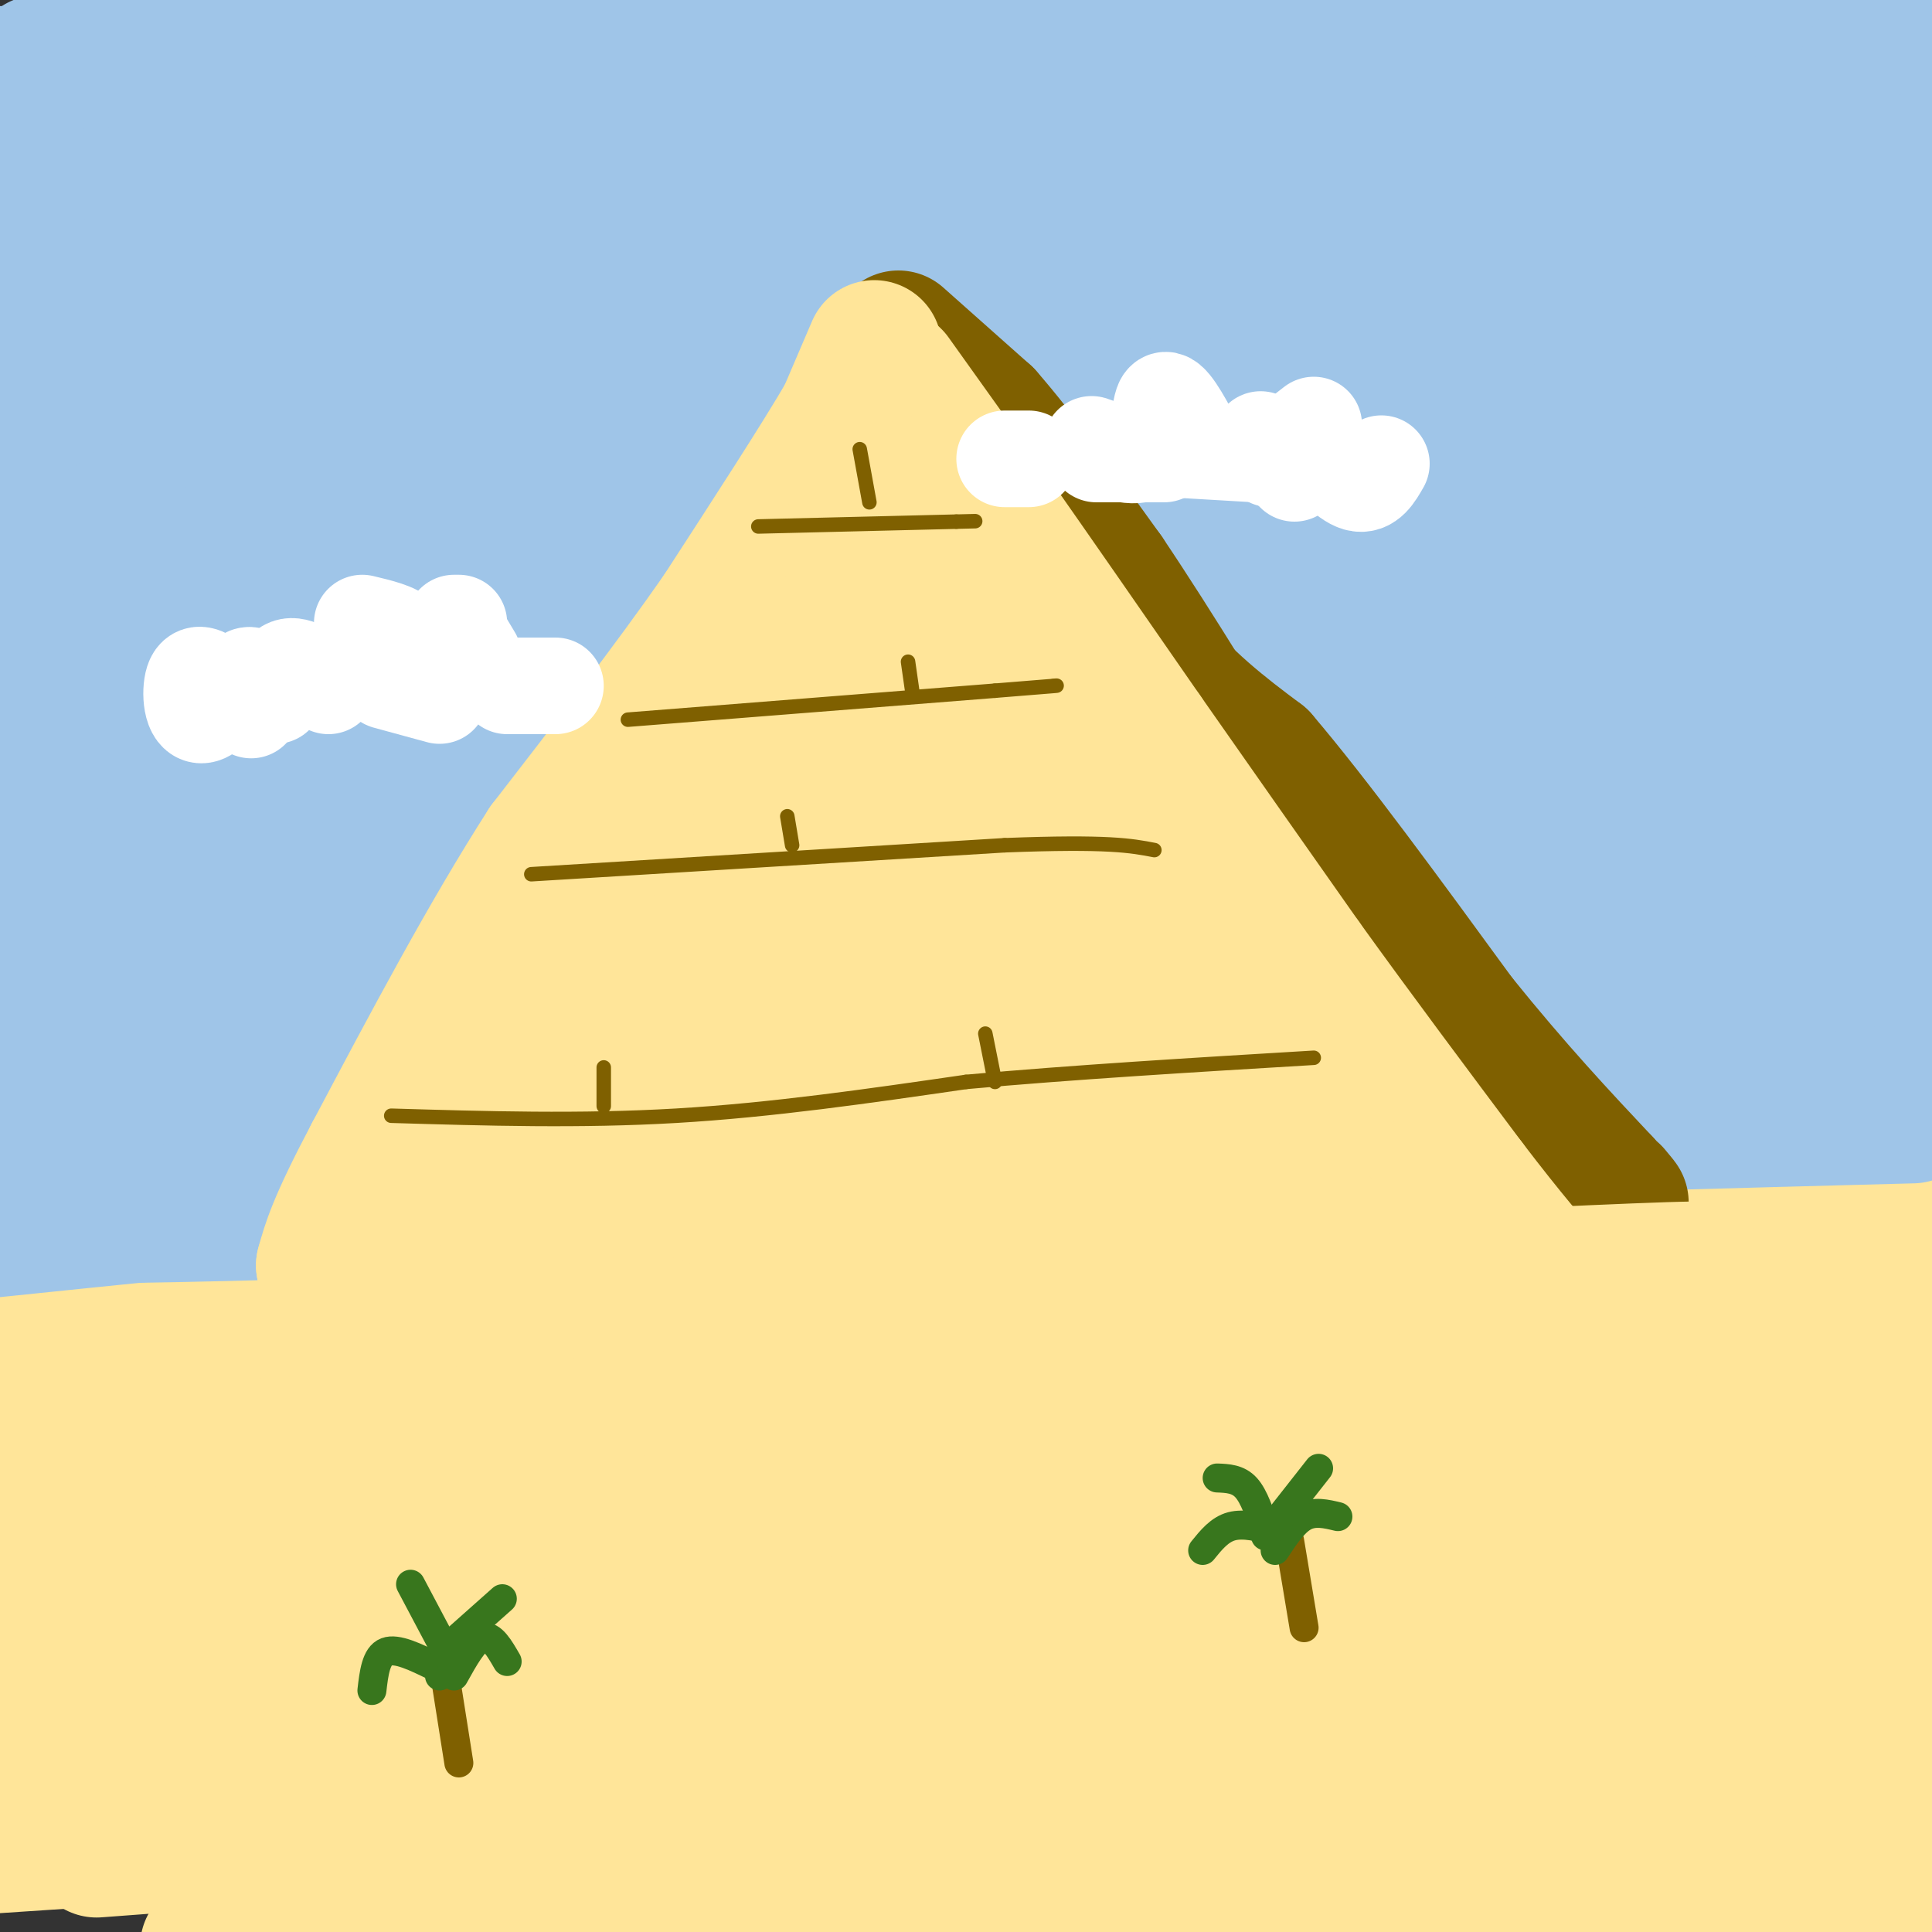 <svg viewBox='0 0 400 400' version='1.1' xmlns='http://www.w3.org/2000/svg' xmlns:xlink='http://www.w3.org/1999/xlink'><rect x="0" y="0" width="400" height="400" fill="#333333" stroke="none"/><g fill='none' stroke='rgb(255,229,153)' stroke-width='28' stroke-linecap='round' stroke-linejoin='round'><path d='M6,224c0.000,0.000 82.000,-2.000 82,-2'/><path d='M6,231c19.137,4.423 38.274,8.845 67,13c28.726,4.155 67.042,8.042 107,10c39.958,1.958 81.560,1.988 124,1c42.440,-0.988 85.720,-2.994 129,-5'/><path d='M396,252c-116.000,-1.333 -232.000,-2.667 -303,-5c-71.000,-2.333 -97.000,-5.667 -123,-9'/><path d='M71,231c114.250,-6.750 228.500,-13.500 284,-16c55.500,-2.500 52.250,-0.750 49,1'/><path d='M393,218c-97.167,1.667 -194.333,3.333 -263,3c-68.667,-0.333 -108.833,-2.667 -149,-5'/><path d='M27,221c0.000,0.000 397.000,-18.000 397,-18'/><path d='M389,218c-75.500,8.750 -151.000,17.500 -223,24c-72.000,6.500 -140.500,10.750 -209,15'/><path d='M31,259c93.415,-7.182 186.830,-14.365 250,-19c63.170,-4.635 96.095,-6.723 99,-4c2.905,2.723 -24.211,10.256 -41,15c-16.789,4.744 -23.251,6.700 -62,12c-38.749,5.300 -109.785,13.943 -162,19c-52.215,5.057 -85.607,6.529 -119,8'/><path d='M9,288c163.678,-17.346 327.356,-34.692 387,-40c59.644,-5.308 15.255,1.423 -26,7c-41.255,5.577 -79.376,10.002 -136,15c-56.624,4.998 -131.750,10.571 -175,13c-43.250,2.429 -54.625,1.715 -66,1'/><path d='M56,273c106.311,-9.156 212.622,-18.311 244,-19c31.378,-0.689 -12.178,7.089 -81,13c-68.822,5.911 -162.911,9.956 -257,14'/><path d='M1,278c120.821,-9.295 241.641,-18.590 310,-23c68.359,-4.410 84.255,-3.935 79,-1c-5.255,2.935 -31.662,8.331 -35,11c-3.338,2.669 16.394,2.612 -55,8c-71.394,5.388 -233.914,16.220 -297,22c-63.086,5.780 -26.739,6.509 57,1c83.739,-5.509 214.869,-17.254 346,-29'/><path d='M364,274c-110.738,10.029 -221.476,20.058 -285,24c-63.524,3.942 -79.835,1.797 -76,2c3.835,0.203 27.818,2.753 108,-2c80.182,-4.753 216.565,-16.810 264,-19c47.435,-2.190 5.921,5.485 -87,13c-92.921,7.515 -237.248,14.869 -285,19c-47.752,4.131 1.071,5.037 82,1c80.929,-4.037 193.965,-13.019 307,-22'/><path d='M392,290c47.396,-2.414 12.387,2.550 -25,7c-37.387,4.450 -77.150,8.387 -114,12c-36.850,3.613 -70.787,6.901 -142,11c-71.213,4.099 -179.704,9.010 -111,4c68.704,-5.010 314.601,-19.941 397,-23c82.399,-3.059 1.300,5.753 -55,12c-56.300,6.247 -87.800,9.928 -141,14c-53.200,4.072 -128.100,8.536 -203,13'/><path d='M32,347c151.244,-11.536 302.488,-23.071 350,-25c47.512,-1.929 -8.708,5.750 -25,9c-16.292,3.250 7.345,2.071 -47,6c-54.345,3.929 -186.673,12.964 -319,22'/><path d='M54,373c25.978,-0.200 51.956,-0.400 73,-1c21.044,-0.600 37.156,-1.600 85,-7c47.844,-5.400 127.422,-15.200 207,-25'/><path d='M353,351c-49.417,5.833 -98.833,11.667 -160,17c-61.167,5.333 -134.083,10.167 -207,15'/><path d='M20,383c126.500,-9.500 253.000,-19.000 320,-23c67.000,-4.000 74.500,-2.500 82,-1'/><path d='M391,370c-23.087,3.683 -46.174,7.367 -113,11c-66.826,3.633 -177.390,7.217 -212,11c-34.610,3.783 6.733,7.767 88,5c81.267,-2.767 202.456,-12.283 249,-14c46.544,-1.717 18.441,4.367 -54,9c-72.441,4.633 -189.221,7.817 -306,11'/><path d='M391,401c0.000,0.000 36.000,-2.000 36,-2'/><path d='M398,401c0.000,0.000 -20.000,-2.000 -20,-2'/></g>
<g fill='none' stroke='rgb(159,197,232)' stroke-width='28' stroke-linecap='round' stroke-linejoin='round'><path d='M3,26c-29.317,-1.147 -58.635,-2.293 23,-8c81.635,-5.707 274.222,-15.973 322,-17c47.778,-1.027 -49.252,7.185 -108,12c-58.748,4.815 -79.214,6.233 -114,6c-34.786,-0.233 -83.893,-2.116 -133,-4'/><path d='M8,13c136.521,-4.277 273.043,-8.555 331,-10c57.957,-1.445 37.350,-0.059 26,2c-11.350,2.059 -13.444,4.789 -29,8c-15.556,3.211 -44.573,6.903 -82,11c-37.427,4.097 -83.265,8.599 -131,12c-47.735,3.401 -97.368,5.700 -147,8'/><path d='M31,49c160.333,-11.844 320.667,-23.689 351,-24c30.333,-0.311 -69.333,10.911 -158,19c-88.667,8.089 -166.333,13.044 -244,18'/><path d='M32,64c153.867,-13.578 307.733,-27.156 359,-30c51.267,-2.844 -0.067,5.044 -85,15c-84.933,9.956 -203.467,21.978 -322,34'/><path d='M21,90c180.889,-19.289 361.778,-38.578 360,-36c-1.778,2.578 -186.222,27.022 -283,39c-96.778,11.978 -105.889,11.489 -115,11'/><path d='M26,106c171.083,-17.667 342.167,-35.333 336,-34c-6.167,1.333 -189.583,21.667 -373,42'/><path d='M28,116c161.556,-15.200 323.111,-30.400 375,-33c51.889,-2.600 -5.889,7.400 -93,19c-87.111,11.600 -203.556,24.800 -320,38'/><path d='M6,149c20.649,0.667 41.298,1.333 123,-7c81.702,-8.333 224.456,-25.667 253,-26c28.544,-0.333 -57.123,16.333 -119,26c-61.877,9.667 -99.965,12.333 -142,15c-42.035,2.667 -88.018,5.333 -134,8'/><path d='M33,173c0.000,0.000 371.000,-31.000 371,-31'/><path d='M399,144c-36.833,6.583 -73.667,13.167 -141,21c-67.333,7.833 -165.167,16.917 -263,26'/><path d='M2,193c97.742,-7.026 195.483,-14.051 265,-18c69.517,-3.949 110.809,-4.821 118,-3c7.191,1.821 -19.718,6.337 -47,10c-27.282,3.663 -54.938,6.475 -116,11c-61.062,4.525 -155.531,10.762 -250,17'/><path d='M49,214c0.000,0.000 356.000,-29.000 356,-29'/><path d='M387,191c0.000,0.000 -394.000,35.000 -394,35'/><path d='M10,227c5.643,1.583 11.286,3.167 91,-2c79.714,-5.167 233.500,-17.083 295,-20c61.500,-2.917 30.714,3.167 -56,10c-86.714,6.833 -229.357,14.417 -372,22'/><path d='M41,250c0.000,0.000 367.000,-29.000 367,-29'/><path d='M396,231c-75.583,2.000 -151.167,4.000 -218,8c-66.833,4.000 -124.917,10.000 -183,16'/><path d='M3,252c46.083,-0.667 92.167,-1.333 162,-7c69.833,-5.667 163.417,-16.333 257,-27'/><path d='M395,226c-47.333,4.833 -94.667,9.667 -135,12c-40.333,2.333 -73.667,2.167 -107,2'/></g>
<g fill='none' stroke='rgb(127,96,0)' stroke-width='28' stroke-linecap='round' stroke-linejoin='round'><path d='M186,70c0.000,0.000 18.000,16.000 18,16'/><path d='M204,86c7.167,8.167 16.083,20.583 25,33'/><path d='M229,119c10.000,14.833 22.500,35.417 35,56'/><path d='M264,175c13.333,17.167 29.167,32.083 45,47'/><path d='M309,222c10.733,11.667 15.067,17.333 16,19c0.933,1.667 -1.533,-0.667 -4,-3'/><path d='M188,75c7.356,6.622 14.711,13.244 23,24c8.289,10.756 17.511,25.644 26,36c8.489,10.356 16.244,16.178 24,22'/><path d='M261,157c10.833,12.667 25.917,33.333 41,54'/><path d='M302,211c11.833,14.667 20.917,24.333 30,34'/><path d='M332,245c5.333,6.000 3.667,4.000 2,2'/></g>
<g fill='none' stroke='rgb(255,229,153)' stroke-width='28' stroke-linecap='round' stroke-linejoin='round'><path d='M181,72c0.000,0.000 -6.000,14.000 -6,14'/><path d='M175,86c-5.333,9.167 -15.667,25.083 -26,41'/><path d='M149,127c-10.333,14.833 -23.167,31.417 -36,48'/><path d='M113,175c-12.000,18.667 -24.000,41.333 -36,64'/><path d='M77,239c-7.667,14.500 -8.833,18.750 -10,23'/><path d='M67,262c0.000,0.000 151.000,-1.000 151,-1'/><path d='M218,261c39.667,0.000 63.333,0.500 87,1'/><path d='M305,262c17.000,0.333 16.000,0.667 15,1'/><path d='M185,78c0.000,0.000 20.000,28.000 20,28'/><path d='M205,106c8.667,12.333 20.333,29.167 32,46'/><path d='M237,152c10.833,15.500 21.917,31.250 33,47'/><path d='M270,199c11.167,15.500 22.583,30.750 34,46'/><path d='M304,245c8.667,11.333 13.333,16.667 18,22'/><path d='M172,99c-16.591,34.335 -33.182,68.670 -43,87c-9.818,18.330 -12.863,20.654 -20,32c-7.137,11.346 -18.367,31.713 -10,26c8.367,-5.713 36.332,-37.506 53,-58c16.668,-20.494 22.041,-29.690 27,-41c4.959,-11.310 9.504,-24.732 11,-26c1.496,-1.268 -0.059,9.620 -3,21c-2.941,11.380 -7.269,23.251 -17,40c-9.731,16.749 -24.866,38.374 -40,60'/><path d='M130,240c-12.469,20.964 -23.642,43.373 -8,8c15.642,-35.373 58.100,-128.528 68,-125c9.900,3.528 -12.759,103.739 -20,126c-7.241,22.261 0.935,-33.430 8,-68c7.065,-34.570 13.019,-48.020 15,-49c1.981,-0.980 -0.009,10.510 -2,22'/><path d='M191,154c-8.156,36.233 -27.547,115.817 -26,105c1.547,-10.817 24.033,-112.035 32,-126c7.967,-13.965 1.417,59.323 0,94c-1.417,34.677 2.300,30.742 4,32c1.700,1.258 1.384,7.708 3,-1c1.616,-8.708 5.166,-32.575 4,-57c-1.166,-24.425 -7.047,-49.407 -8,-56c-0.953,-6.593 3.024,5.204 7,17'/><path d='M207,162c15.326,34.854 50.143,113.488 44,101c-6.143,-12.488 -53.244,-116.100 -48,-116c5.244,0.100 62.835,103.912 69,116c6.165,12.088 -39.096,-67.546 -56,-98c-16.904,-30.454 -5.452,-11.727 6,7'/><path d='M222,172c20.447,25.607 68.564,86.125 68,85c-0.564,-1.125 -49.809,-63.894 -69,-87c-19.191,-23.106 -8.327,-6.551 -12,-20c-3.673,-13.449 -21.881,-56.904 -18,-49c3.881,7.904 29.853,67.166 34,77c4.147,9.834 -13.529,-29.762 -25,-51c-11.471,-21.238 -16.735,-24.119 -22,-27'/><path d='M178,100c-3.137,15.329 0.020,67.150 0,99c-0.020,31.850 -3.217,43.728 -8,54c-4.783,10.272 -11.152,18.936 -8,20c3.152,1.064 15.825,-5.474 32,-8c16.175,-2.526 35.854,-1.042 43,0c7.146,1.042 1.761,1.640 -26,-3c-27.761,-4.640 -77.897,-14.518 -74,-20c3.897,-5.482 61.828,-6.566 84,-7c22.172,-0.434 8.586,-0.217 -5,0'/><path d='M216,235c-19.717,-0.678 -66.510,-2.373 -84,-2c-17.490,0.373 -5.678,2.813 23,6c28.678,3.187 74.223,7.122 97,10c22.777,2.878 22.786,4.699 22,6c-0.786,1.301 -2.365,2.081 3,5c5.365,2.919 17.676,7.977 27,11c9.324,3.023 15.662,4.012 22,5'/><path d='M326,276c-6.400,-3.622 -33.400,-15.178 -35,-17c-1.600,-1.822 22.200,6.089 46,14'/><path d='M337,273c6.667,2.500 0.333,1.750 -6,1'/><path d='M316,273c20.083,-2.583 40.167,-5.167 39,-6c-1.167,-0.833 -23.583,0.083 -46,1'/><path d='M309,268c5.333,-1.044 41.667,-4.156 45,-5c3.333,-0.844 -26.333,0.578 -56,2'/><path d='M298,265c0.500,0.667 29.750,1.333 59,2'/></g>
<g fill='none' stroke='rgb(127,96,0)' stroke-width='3' stroke-linecap='round' stroke-linejoin='round'><path d='M157,109c0.000,0.000 41.000,-1.000 41,-1'/><path d='M198,108c6.833,-0.167 3.417,-0.083 0,0'/><path d='M130,149c0.000,0.000 76.000,-6.000 76,-6'/><path d='M206,143c14.667,-1.167 13.333,-1.083 12,-1'/><path d='M110,181c0.000,0.000 98.000,-6.000 98,-6'/><path d='M208,175c21.500,-0.833 26.250,0.083 31,1'/><path d='M81,231c19.583,0.583 39.167,1.167 59,0c19.833,-1.167 39.917,-4.083 60,-7'/><path d='M200,224c22.000,-2.000 47.000,-3.500 72,-5'/><path d='M125,221c0.000,0.000 0.000,8.000 0,8'/><path d='M204,214c0.000,0.000 2.000,10.000 2,10'/><path d='M163,169c0.000,0.000 1.000,6.000 1,6'/><path d='M188,137c0.000,0.000 1.000,7.000 1,7'/><path d='M178,93c0.000,0.000 2.000,11.000 2,11'/></g>
<g fill='none' stroke='rgb(127,96,0)' stroke-width='6' stroke-linecap='round' stroke-linejoin='round'><path d='M92,346c0.000,0.000 3.000,19.000 3,19'/><path d='M267,319c0.000,0.000 3.000,18.000 3,18'/></g>
<g fill='none' stroke='rgb(56,118,29)' stroke-width='6' stroke-linecap='round' stroke-linejoin='round'><path d='M77,350c0.417,-3.583 0.833,-7.167 3,-8c2.167,-0.833 6.083,1.083 10,3'/><path d='M90,345c1.833,0.833 1.417,1.417 1,2'/><path d='M94,347c2.083,-3.750 4.167,-7.500 6,-8c1.833,-0.500 3.417,2.250 5,5'/><path d='M94,345c0.000,0.000 -9.000,-17.000 -9,-17'/><path d='M95,339c0.000,0.000 9.000,-8.000 9,-8'/><path d='M264,317c-3.250,-0.833 -6.500,-1.667 -9,-1c-2.500,0.667 -4.250,2.833 -6,5'/><path d='M264,321c1.917,-2.917 3.833,-5.833 6,-7c2.167,-1.167 4.583,-0.583 7,0'/><path d='M262,317c-1.167,-3.583 -2.333,-7.167 -4,-9c-1.667,-1.833 -3.833,-1.917 -6,-2'/><path d='M262,318c0.000,0.000 11.000,-14.000 11,-14'/></g>
<g fill='none' stroke='rgb(255,255,255)' stroke-width='20' stroke-linecap='round' stroke-linejoin='round'><path d='M52,147c0.512,-4.071 1.024,-8.143 -1,-7c-2.024,1.143 -6.583,7.500 -9,8c-2.417,0.500 -2.690,-4.857 -2,-7c0.690,-2.143 2.345,-1.071 4,0'/><path d='M57,144c0.583,-2.833 1.167,-5.667 3,-6c1.833,-0.333 4.917,1.833 8,4'/><path d='M80,141c0.000,0.000 11.000,3.000 11,3'/><path d='M105,142c0.000,0.000 10.000,0.000 10,0'/><path d='M75,129c3.533,0.844 7.067,1.689 8,3c0.933,1.311 -0.733,3.089 1,4c1.733,0.911 6.867,0.956 12,1'/><path d='M98,136c0.000,0.000 -3.000,-5.000 -3,-5'/><path d='M94,129c0.000,0.000 1.000,0.000 1,0'/><path d='M227,94c0.000,0.000 14.000,0.000 14,0'/><path d='M243,93c0.000,0.000 17.000,1.000 17,1'/><path d='M263,95c0.000,0.000 9.000,-7.000 9,-7'/><path d='M247,91c-2.467,-4.511 -4.933,-9.022 -6,-8c-1.067,1.022 -0.733,7.578 -3,10c-2.267,2.422 -7.133,0.711 -12,-1'/><path d='M213,95c0.000,0.000 -5.000,0.000 -5,0'/><path d='M261,91c0.000,0.000 7.000,7.000 7,7'/><path d='M272,92c3.333,3.667 6.667,7.333 9,8c2.333,0.667 3.667,-1.667 5,-4'/></g>
<g fill='none' stroke='rgb(159,197,232)' stroke-width='20' stroke-linecap='round' stroke-linejoin='round'><path d='M367,0c3.204,1.518 6.409,3.035 9,14c2.591,10.965 4.570,31.377 6,30c1.430,-1.377 2.311,-24.544 3,-36c0.689,-11.456 1.185,-11.200 3,7c1.815,18.200 4.947,54.343 6,60c1.053,5.657 0.026,-19.171 -1,-44'/><path d='M393,31c-0.975,-15.167 -2.913,-31.083 -4,-16c-1.087,15.083 -1.322,61.167 -2,57c-0.678,-4.167 -1.798,-58.583 -5,-54c-3.202,4.583 -8.486,68.167 -9,77c-0.514,8.833 3.743,-37.083 8,-83'/><path d='M381,12c0.558,-16.233 -2.049,-15.316 0,-4c2.049,11.316 8.752,33.030 12,46c3.248,12.970 3.042,17.196 2,31c-1.042,13.804 -2.918,37.184 -4,29c-1.082,-8.184 -1.368,-47.934 0,-37c1.368,10.934 4.391,72.553 6,90c1.609,17.447 1.805,-9.276 2,-36'/><path d='M399,131c0.702,-18.226 1.458,-45.792 2,-25c0.542,20.792 0.869,89.940 0,83c-0.869,-6.940 -2.935,-89.970 -5,-173'/><path d='M396,16c-0.500,-31.667 0.750,-24.333 2,-17'/><path d='M399,0c0.400,1.489 0.800,2.978 -3,6c-3.800,3.022 -11.800,7.578 -13,7c-1.200,-0.578 4.400,-6.289 10,-12'/></g>
</svg>